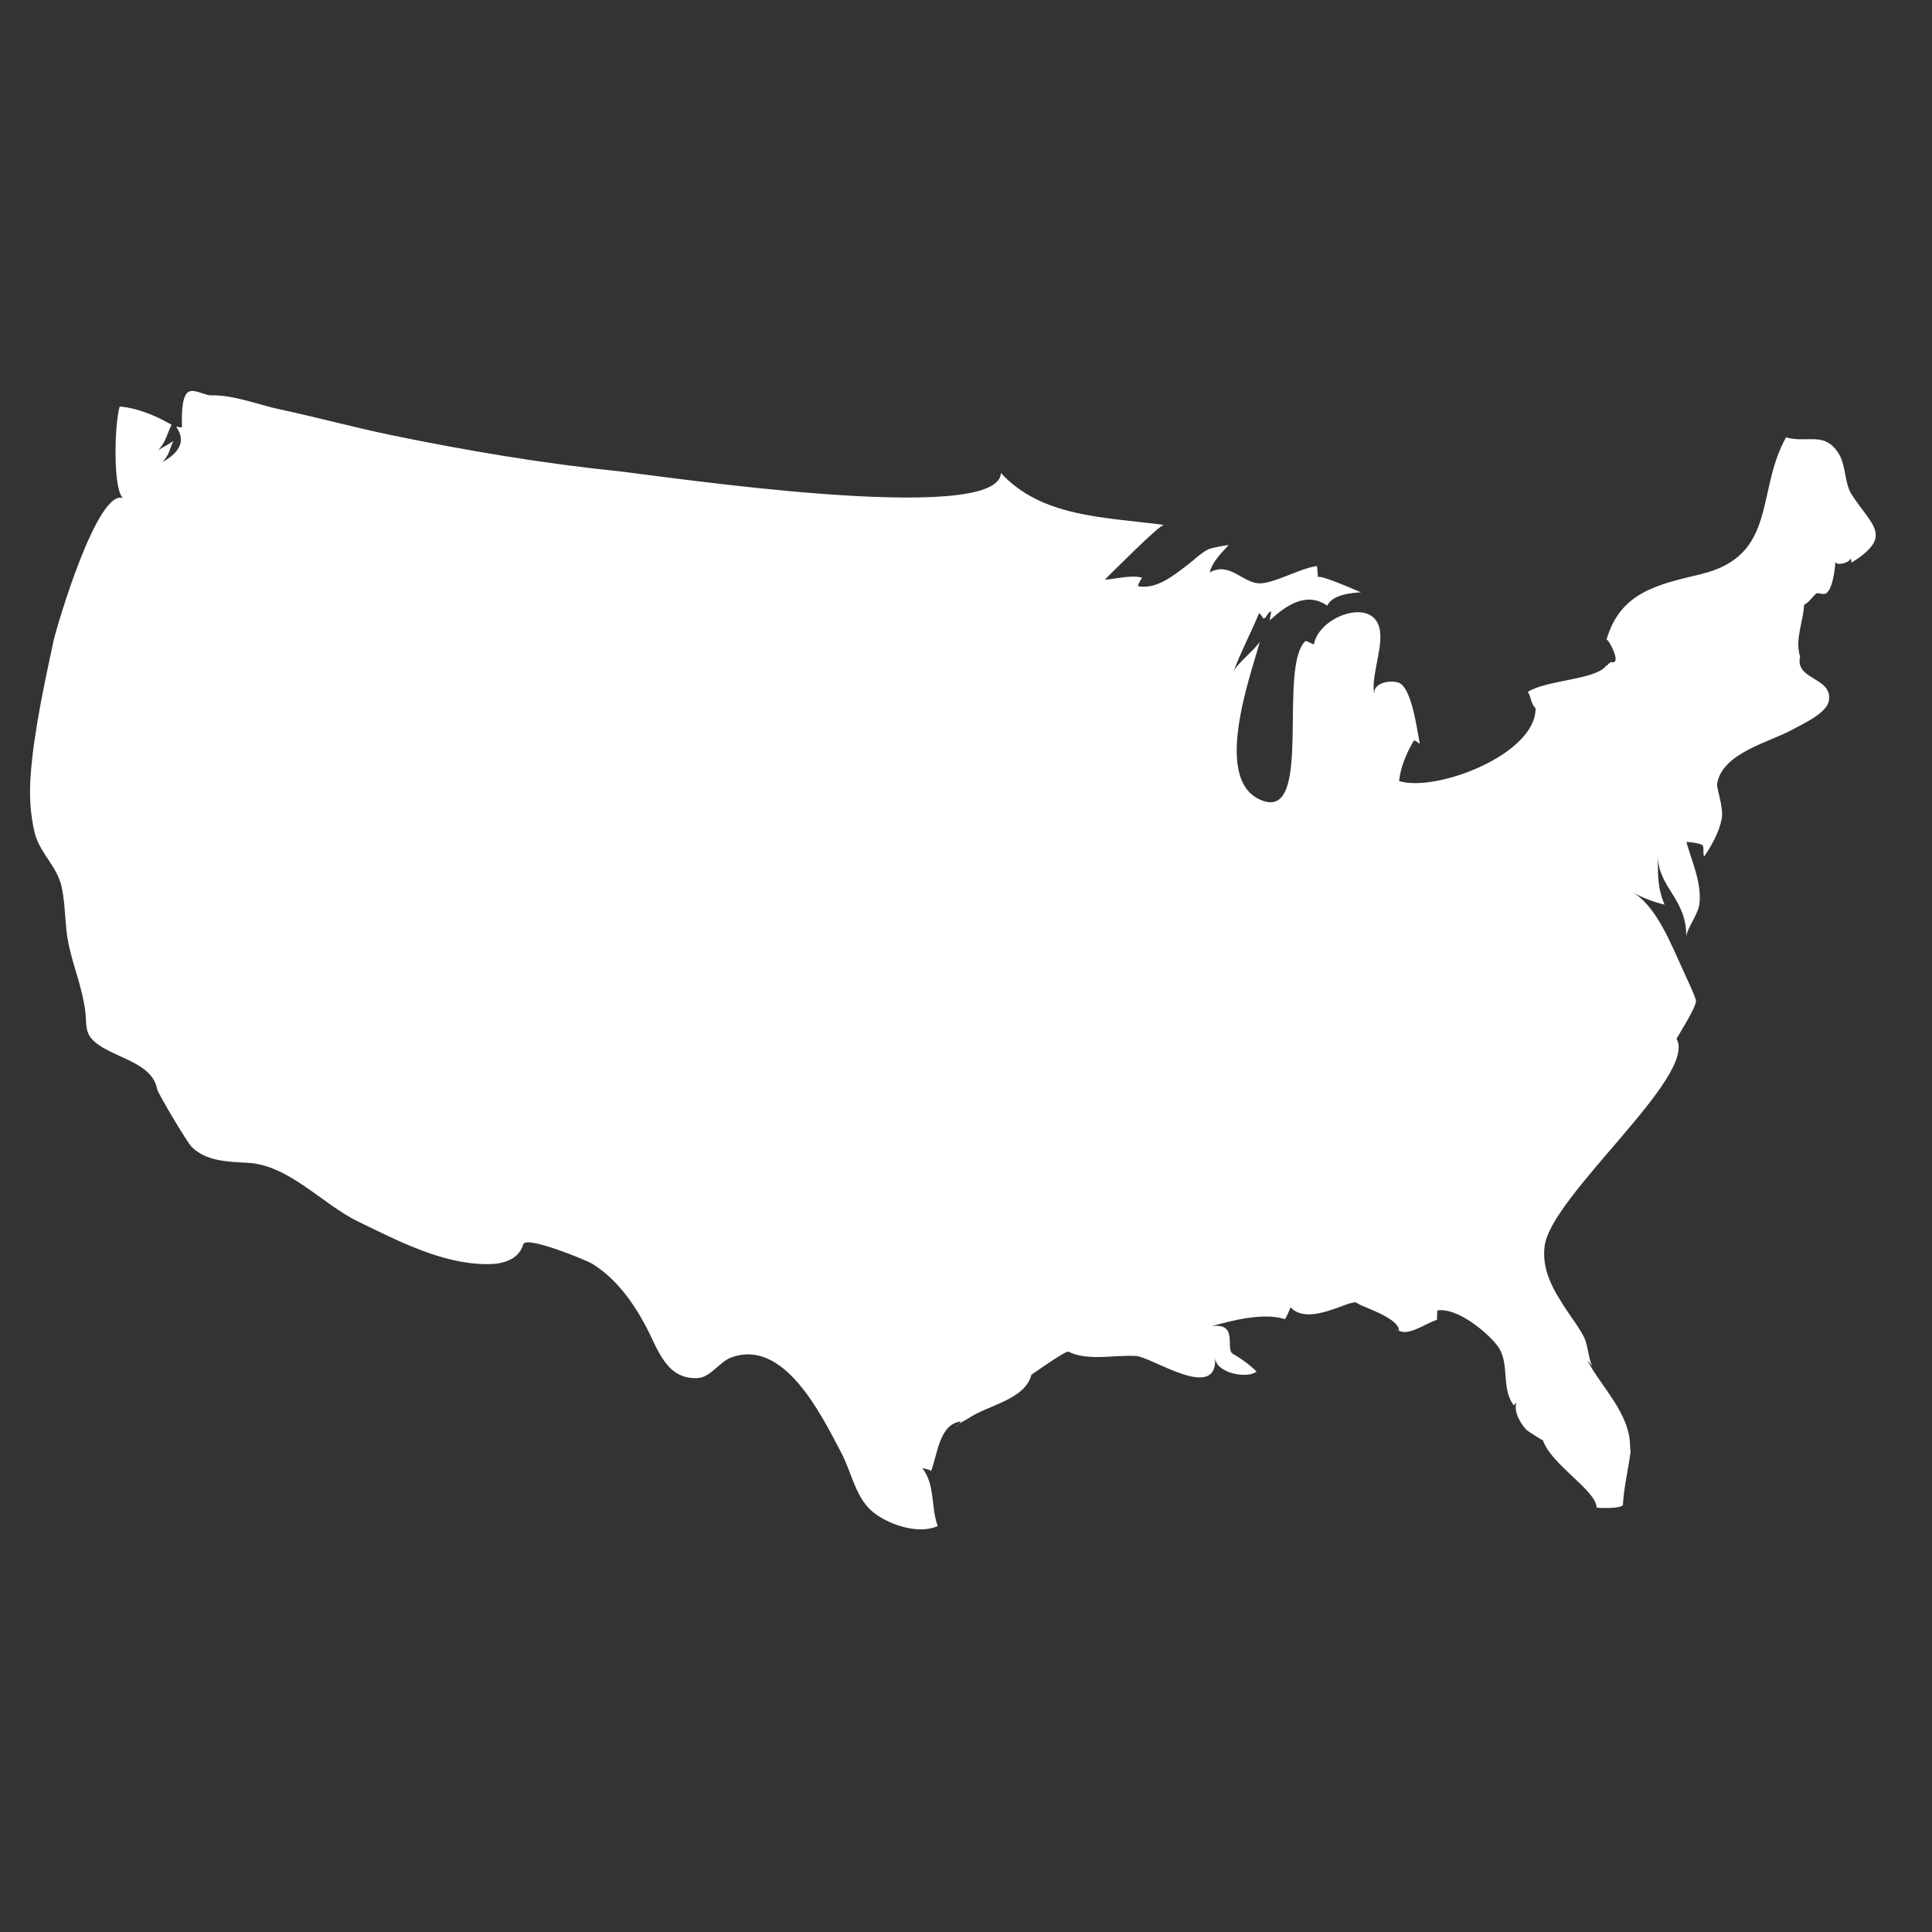 <?xml version="1.0" encoding="UTF-8"?>
<svg xmlns="http://www.w3.org/2000/svg" xmlns:xlink="http://www.w3.org/1999/xlink" width="73" zoomAndPan="magnify" viewBox="0 0 54.75 54.75" height="73" preserveAspectRatio="xMidYMid meet" version="1.0">
  <rect x="0" y="0" width="54.75" height="54.75" fill="#333333" stroke="none"/>
  <defs>
    <clipPath id="54ff60607e">
      <path d="M 0.777 11.004 L 53.785 11.004 L 53.785 43.855 L 0.777 43.855 Z M 0.777 11.004 " clip-rule="nonzero"></path>
    </clipPath>
  </defs>
  <path fill="#fffffe" d="M 27.09 40.43 C 27.117 40.41 27.145 40.383 27.168 40.355 C 27.133 40.379 27.105 40.406 27.09 40.43 " fill-opacity="1" fill-rule="nonzero"></path>
  <path fill="#fffffe" d="M 39.648 37.711 C 39.621 37.695 39.594 37.68 39.57 37.656 C 39.57 37.656 39.648 37.742 39.648 37.711 " fill-opacity="1" fill-rule="nonzero"></path>
  <g clip-path="url(#54ff60607e)">
    <path fill="#fffffe" d="M 1.52 18.148 C 1.266 19.332 0.953 20.77 0.867 21.988 C 0.828 22.523 0.855 23.078 0.984 23.602 C 1.125 24.172 1.617 24.547 1.746 25.129 C 1.863 25.66 1.832 26.215 1.941 26.746 C 2.074 27.383 2.332 27.992 2.414 28.637 C 2.457 28.941 2.402 29.191 2.578 29.414 C 3.023 29.965 4.309 30.035 4.453 30.867 C 4.469 30.965 5.289 32.359 5.434 32.504 C 5.852 32.918 6.484 32.922 7.031 32.953 C 8.199 33.02 9.152 34.141 10.164 34.625 C 11.273 35.16 12.508 35.812 13.773 35.824 C 14.184 35.832 14.691 35.734 14.828 35.262 C 14.902 35.004 16.633 35.719 16.781 35.812 C 17.477 36.242 17.961 36.93 18.332 37.641 C 18.656 38.266 18.902 39.113 19.789 39.051 C 20.137 39.023 20.395 38.594 20.711 38.473 C 22.211 37.91 23.262 40.07 23.84 41.168 C 24.145 41.742 24.25 42.5 24.801 42.898 C 25.246 43.223 26.039 43.488 26.574 43.246 C 26.375 42.715 26.508 42.078 26.137 41.605 C 26.137 41.605 26.402 41.652 26.383 41.695 C 26.574 41.203 26.613 40.363 27.23 40.281 C 27.211 40.309 27.191 40.332 27.168 40.355 C 27.258 40.293 27.383 40.234 27.441 40.195 C 27.973 39.824 29.047 39.672 29.23 38.957 C 29.312 38.902 30.203 38.27 30.277 38.305 C 30.836 38.578 31.566 38.391 32.191 38.426 C 32.637 38.449 34.508 39.75 34.434 38.477 C 34.461 38.926 35.367 39.078 35.609 38.867 C 35.422 38.684 35.184 38.504 34.945 38.371 C 34.699 38.238 35.121 37.477 34.336 37.582 C 34.91 37.418 35.82 37.188 36.414 37.383 C 36.48 37.285 36.527 37.152 36.574 37.047 C 37.098 37.617 38.312 36.773 38.457 36.926 C 38.551 37.023 39.637 37.328 39.648 37.711 C 39.93 37.852 40.328 37.543 40.723 37.398 C 40.727 37.297 40.719 37.258 40.734 37.137 C 41.277 37.043 42.125 37.734 42.426 38.125 C 42.809 38.621 42.52 39.332 42.898 39.824 C 42.902 39.82 42.965 39.75 42.969 39.746 C 42.902 40.016 43.07 40.309 43.242 40.504 C 43.301 40.57 43.73 40.828 43.727 40.82 C 43.969 41.516 45.238 42.238 45.246 42.723 C 45.328 42.742 45.988 42.754 45.992 42.637 C 46.012 42.184 46.148 41.613 46.207 41.148 C 46.211 41.121 46.203 41.094 46.199 41.066 C 46.199 41.047 46.195 41.023 46.195 41.004 C 46.195 40.051 45.391 39.332 44.98 38.547 C 45.035 38.609 45.09 38.672 45.141 38.738 C 45.02 38.574 45.004 38.125 44.895 37.906 C 44.754 37.625 44.555 37.371 44.383 37.109 C 44.023 36.562 43.691 36.008 43.77 35.328 C 43.934 33.895 48.113 30.5 47.512 29.438 C 47.504 29.43 48.059 28.566 48.062 28.371 C 48.066 28.273 47.742 27.602 47.68 27.461 C 47.375 26.801 46.934 25.652 46.254 25.281 C 46.539 25.438 46.852 25.559 47.172 25.637 C 46.957 25.125 46.988 24.777 46.98 24.25 C 46.996 25.172 47.809 25.469 47.785 26.555 C 47.789 26.336 48.125 25.914 48.16 25.609 C 48.227 25.023 47.945 24.414 47.789 23.859 C 47.84 23.859 48.238 23.891 48.262 23.977 C 48.289 24.082 48.254 24.176 48.293 24.273 C 48.504 23.969 48.719 23.578 48.789 23.211 C 48.855 22.883 48.641 22.348 48.66 22.215 C 48.805 21.324 50.16 21.035 50.809 20.668 C 51.074 20.52 51.773 20.215 51.828 19.852 C 51.934 19.184 50.855 19.273 51.012 18.609 C 50.855 18.137 51.109 17.59 51.125 17.141 C 51.305 17.039 51.34 16.922 51.48 16.812 C 51.566 16.805 51.613 16.84 51.695 16.832 C 51.934 16.809 52.008 16.066 52.012 15.906 C 52.008 16.043 52.375 15.965 52.43 15.848 C 52.473 15.809 52.453 15.891 52.469 15.945 C 53.676 15.188 53.039 14.898 52.473 14.012 C 52.262 13.684 52.32 13.191 52.102 12.848 C 51.703 12.215 51.23 12.566 50.613 12.395 C 49.754 13.922 50.383 15.746 48.203 16.27 C 46.98 16.566 45.914 16.773 45.523 18.137 C 45.551 18.043 45.965 18.805 45.691 18.766 C 45.676 18.762 45.652 18.762 45.637 18.77 C 45.621 18.781 45.613 18.793 45.598 18.805 C 45.582 18.809 45.578 18.805 45.57 18.816 C 45.562 18.828 45.566 18.848 45.555 18.855 C 45.543 18.863 45.531 18.855 45.523 18.859 C 45.523 18.859 45.512 18.859 45.504 18.879 C 45.496 18.898 45.488 18.902 45.48 18.91 C 45.098 19.273 43.836 19.273 43.297 19.605 C 43.402 19.777 43.367 19.914 43.516 20.074 C 43.523 21.387 40.68 22.461 39.648 22.133 C 39.688 21.742 39.859 21.336 40.066 20.988 C 40.152 20.98 40.172 21.07 40.234 21.066 C 40.16 20.719 40.02 19.535 39.656 19.355 C 39.445 19.254 38.852 19.332 38.957 19.719 C 38.969 19.754 38.98 19.789 38.996 19.82 C 38.98 19.785 38.969 19.75 38.957 19.719 C 38.824 19.258 39.164 18.477 39.113 17.926 C 39.016 16.871 37.379 17.434 37.234 18.262 C 37.156 18.238 37.078 18.18 36.996 18.164 C 36.207 18.902 37.207 23.172 35.805 22.699 C 34.312 22.195 35.438 19.16 35.703 18.184 C 35.547 18.43 35.031 18.82 34.949 19.051 C 35.152 18.492 35.449 17.941 35.68 17.375 C 35.73 17.414 35.766 17.465 35.793 17.523 C 35.895 17.543 35.914 17.34 36.02 17.328 C 36.027 17.406 35.98 17.492 35.988 17.574 C 36.453 17.156 37.016 16.754 37.613 17.164 C 37.754 16.852 38.277 16.805 38.566 16.785 C 38.492 16.758 37.344 16.242 37.348 16.367 C 37.344 16.258 37.332 16.145 37.32 16.039 C 36.805 16.117 36.102 16.539 35.688 16.531 C 35.219 16.523 34.844 15.906 34.281 16.223 C 34.363 15.898 34.613 15.68 34.82 15.441 C 34.824 15.438 34.336 15.523 34.254 15.562 C 34.031 15.668 33.84 15.867 33.645 16.016 C 33.246 16.312 32.785 16.707 32.246 16.613 C 32.27 16.527 32.312 16.445 32.367 16.371 C 32.055 16.281 31.574 16.418 31.309 16.426 C 31.484 16.258 32.863 14.859 32.988 14.875 C 31.277 14.652 29.516 14.656 28.363 13.402 C 28.324 14.938 18.688 13.477 17.531 13.355 C 15.371 13.133 13.223 12.77 11.094 12.332 C 10.039 12.113 8.992 11.828 7.934 11.602 C 7.324 11.469 6.613 11.188 5.984 11.203 C 5.797 11.207 5.488 11 5.328 11.113 C 5.129 11.254 5.152 11.887 5.156 12.102 C 5.156 12.133 5.008 12.086 4.992 12.094 C 5.305 12.531 5.027 12.859 4.605 13.094 C 4.812 12.871 4.801 12.723 4.914 12.496 C 4.789 12.59 4.605 12.676 4.469 12.766 C 4.695 12.559 4.727 12.301 4.863 12.039 C 4.855 12.035 4.844 12.027 4.832 12.02 C 4.402 11.773 3.887 11.562 3.391 11.52 C 3.23 12.09 3.207 13.988 3.504 14.121 C 2.766 13.789 1.605 17.77 1.52 18.148 " fill-opacity="1" fill-rule="nonzero"></path>
  </g>
  <path fill="#fffffe" d="M 38.996 19.82 C 38.98 19.789 38.969 19.754 38.957 19.719 C 38.969 19.75 38.98 19.785 38.996 19.82 " fill-opacity="1" fill-rule="nonzero"></path>
</svg>
